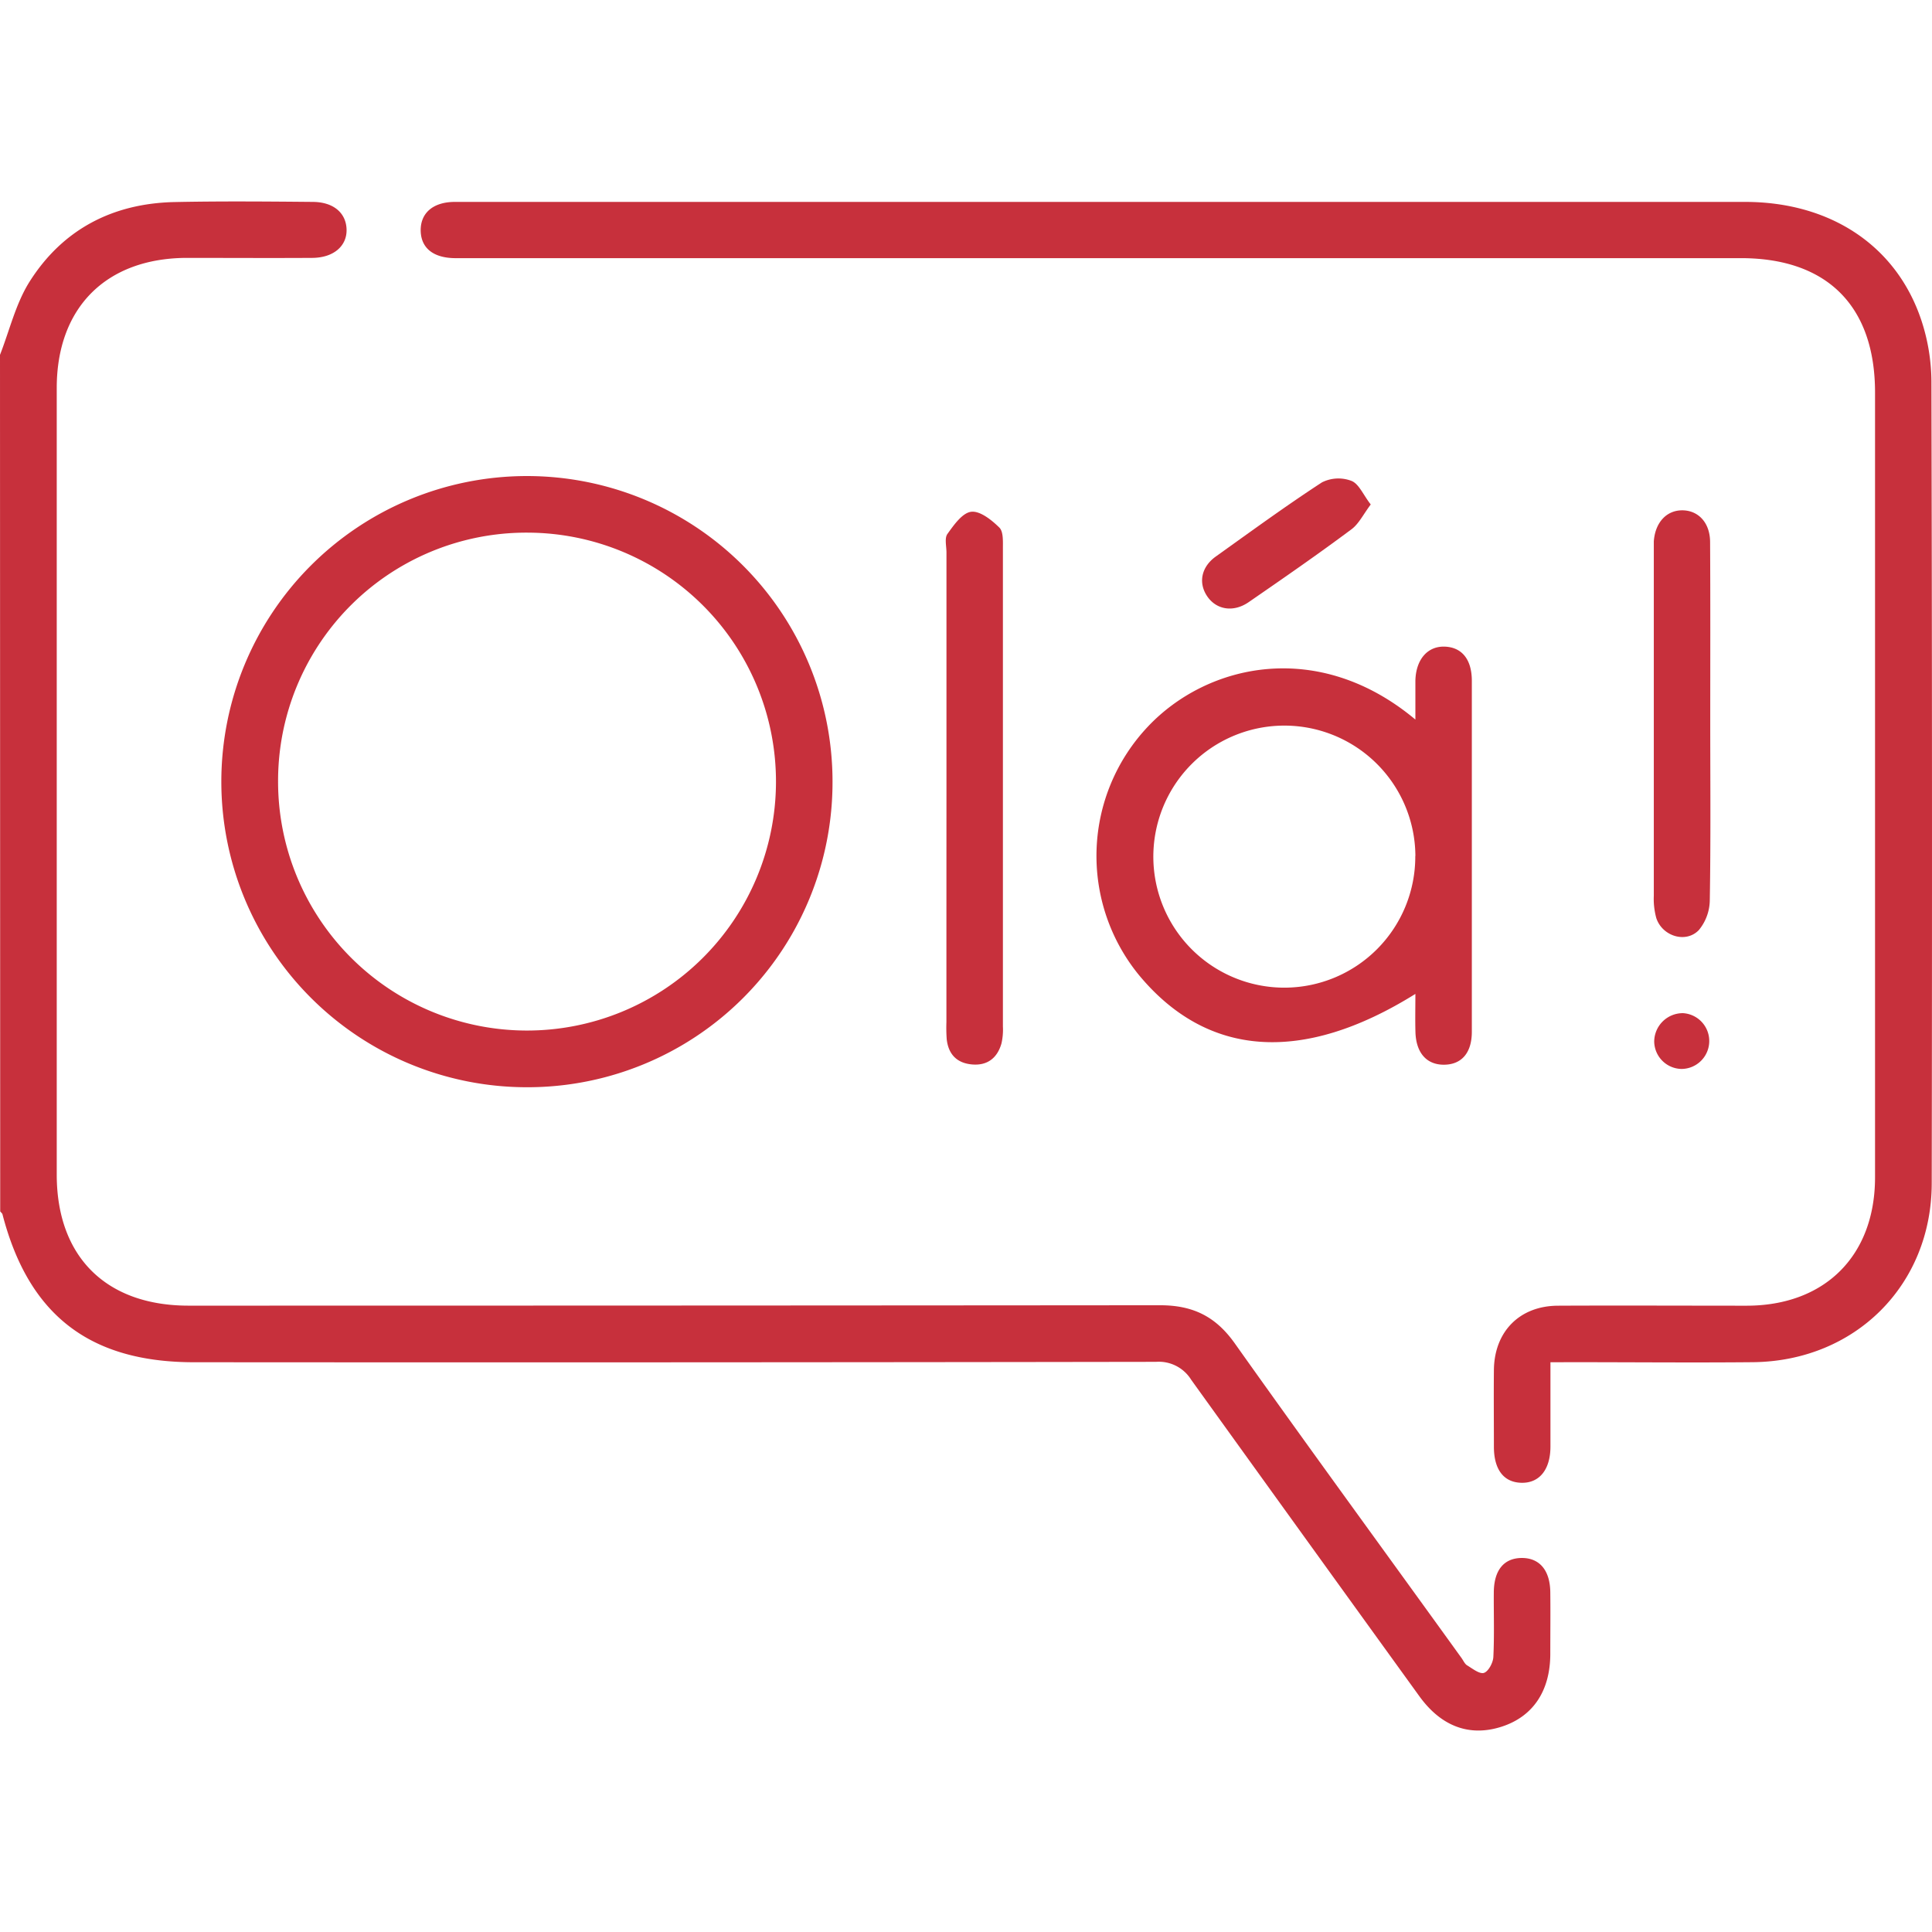 <svg xmlns:xlink="http://www.w3.org/1999/xlink" xmlns="http://www.w3.org/2000/svg" preserveAspectRatio="xMidYMid meet" data-bbox="0 -0.007 383.373 303.418" viewBox="0 -0.007 383.373 303.418" data-type="color" aria-hidden="true" aria-label="" width="50" height="50"><defs><style>#comp-lbz7j4vq__item-j9ples3e svg [data-color="1"] {fill: #C7303C;}</style></defs><g fill="#C7303C"><g fill="#C7303C"><path d="M0 30.43C1.89 25.6 3.1 20.35 5.81 16 12.37 5.57 22.31.37 34.65.11 43.75-.08 52.86 0 62 .08c4.13 0 6.66 2.15 6.77 5.43s-2.53 5.66-6.83 5.68c-8.36.05-16.72 0-25.08 0-15.89.13-25.6 9.94-25.6 25.8V193.1c0 16.27 9.76 26 26.16 26q96.37 0 192.75-.08c6.51 0 11 2.18 14.8 7.49C259.82 247.44 275 268.19 290 289c.37.51.64 1.18 1.13 1.48 1.07.65 2.47 1.77 3.34 1.49s1.8-2 1.86-3.14c.21-4.23.06-8.48.09-12.73 0-4.5 2-6.9 5.52-6.93s5.65 2.41 5.69 6.81c.05 4.11 0 8.23 0 12.35-.05 7.31-3.49 12.36-9.73 14.34s-11.86 0-16.24-6.05q-22.66-31.35-45.28-62.8a7.56 7.56 0 0 0-7-3.57q-95.44.15-190.89.08c-20.7 0-32.82-9.37-38-29.36-.06-.21-.3-.38-.45-.57Z" fill="#C7303C" data-color="1"></path><path d="M307.66 230.33v16.72c0 4.59-2.2 7.28-5.75 7.2s-5.44-2.65-5.47-7.06c0-5.11-.05-10.23 0-15.34.09-7.62 5.11-12.7 12.69-12.74 12.47-.06 24.95 0 37.42 0 15.59 0 25.52-9.93 25.52-25.48V37.9c0-17.13-9.48-26.66-26.62-26.66H90.19c-4.22-.07-6.61-2-6.71-5.37C83.39 2.32 85.9.09 90.26.08h256c16.95 0 30.07 8.68 35 23.49a39.41 39.41 0 0 1 2 12.08q.19 79.54.06 159.1c0 20.27-15.2 35.39-35.54 35.57-11.85.11-23.7 0-35.55 0Z" fill="#C7303C" data-color="1"></path><path d="M104.55 175.76a60.64 60.64 0 1 1 60.65-60.71 60.52 60.52 0 0 1-60.65 60.71ZM55.18 115a49.4 49.4 0 1 0 49.69-49.29A49.26 49.26 0 0 0 55.18 115Z" fill="#C7303C" data-color="1"></path><path d="M280.86 157.24c-22.44 14-41.34 12.58-54.87-3.76a37.36 37.36 0 0 1 1.78-49.27c11.82-12.54 33.86-17.49 53.09-1.41v-7.71c.1-4.24 2.44-6.9 5.86-6.76s5.34 2.6 5.34 6.78v69.64c0 4.21-2.05 6.52-5.52 6.54s-5.55-2.37-5.67-6.48c-.07-2.43-.01-4.87-.01-7.57Zm0-27.36A26 26 0 1 0 255 156a26 26 0 0 0 25.84-26.12Z" fill="#C7303C" data-color="1"></path><path d="M187.81 116.43V69.64c0-1.25-.41-2.83.19-3.67 1.27-1.77 2.95-4.18 4.71-4.4s4.08 1.64 5.6 3.14c.83.83.69 2.82.7 4.29v94.71a12.41 12.41 0 0 1-.28 3.34c-.81 2.87-2.76 4.44-5.8 4.19s-4.73-2-5.07-5a31.54 31.54 0 0 1-.06-3.37q0-23.23.01-46.44Z" fill="#C7303C" data-color="1"></path><path d="M339.37 103.41c0 11.72.11 23.45-.09 35.16a9.48 9.48 0 0 1-2.17 6c-2.59 2.7-7.27 1.22-8.45-2.39a14.47 14.47 0 0 1-.49-4.42V67.44c.27-3.75 2.53-6.19 5.69-6.16s5.46 2.47 5.48 6.27c.07 11.92.03 23.89.03 35.86Z" fill="#C7303C" data-color="1"></path><path d="M272 60.12c-1.5 2-2.37 3.85-3.83 4.93-6.7 5-13.53 9.72-20.39 14.45-3.05 2.1-6.42 1.51-8.23-1.16s-1.17-5.81 1.66-7.86c7-5 13.92-10.06 21.1-14.74a7.26 7.26 0 0 1 5.84-.31c1.5.57 2.36 2.78 3.85 4.69Z" fill="#C7303C" data-color="1"></path><path d="M333.69 172.13a5.52 5.52 0 0 1-5.44-5.45 5.68 5.68 0 0 1 5.71-5.62 5.54 5.54 0 0 1-.27 11.07Z" fill="#C7303C" data-color="1"></path></g></g></svg>